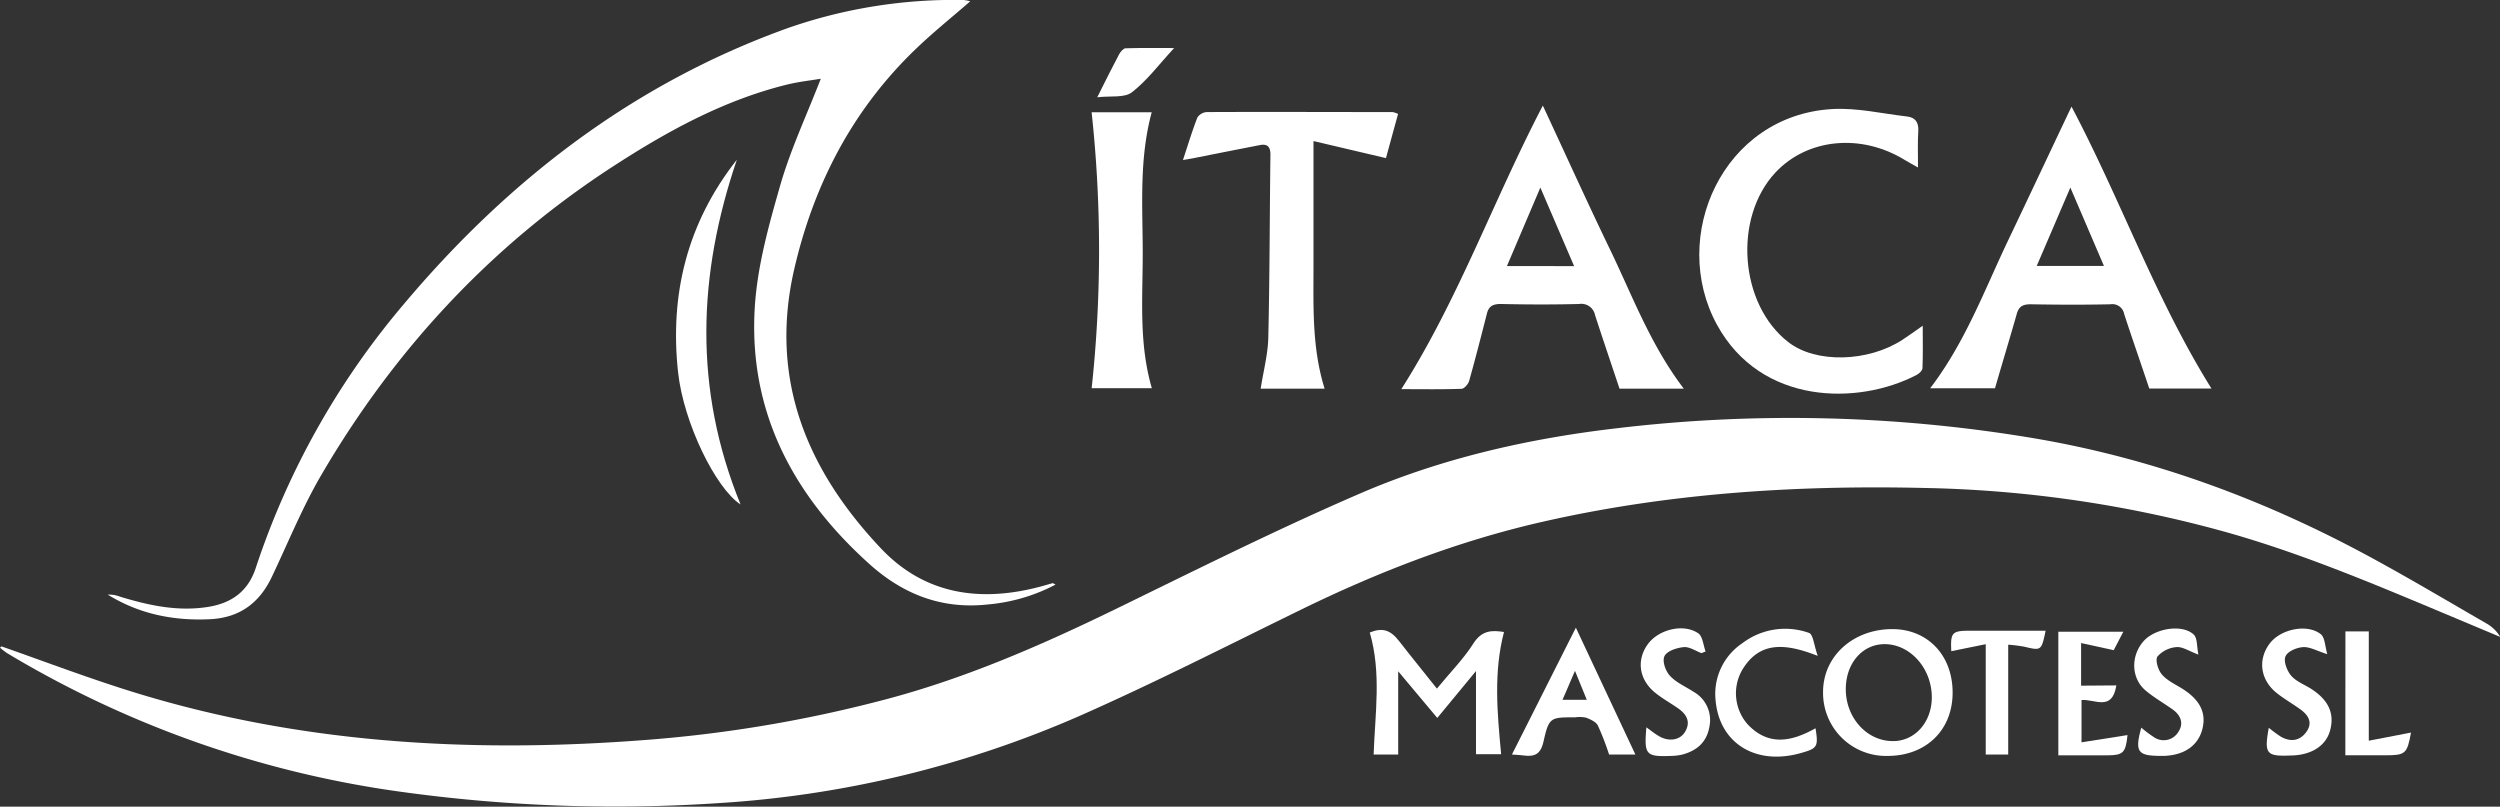 <svg xmlns="http://www.w3.org/2000/svg" viewBox="0 0 586.47 189.23"><rect x="0" y="0" width="586.47" height="189.23" fill="#333333" stroke="none"/><defs><style>.cls-1{fill:#fff;}</style></defs><g id="Capa_2" data-name="Capa 2"><g id="Capa_1-2" data-name="Capa 1"><path class="cls-1" d="M.34,151.63c9.2,3.23,18.33,6.67,27.61,9.67,40.75,13.21,82.59,15.57,125,12.17a312.49,312.49,0,0,0,53.65-9.1c19.42-5,37.73-13,55.73-21.79,18.82-9.18,37.58-18.55,56.79-26.84,19-8.2,39.2-12.81,59.77-15.23a344.5,344.5,0,0,1,98,2.26c27.85,4.68,53.92,14.28,78.66,27.65,9.35,5.05,18.49,10.5,27.7,15.81a8.76,8.76,0,0,1,3.28,3.19L576,145c-17.63-7.38-35.21-14.93-53.67-20.14a283.55,283.55,0,0,0-70.93-10.39c-30.1-.69-59.95,1.21-89.38,7.9-19.8,4.49-38.61,11.75-56.82,20.65-17.27,8.44-34.41,17.19-52,24.95a248.94,248.94,0,0,1-84.47,20.42,365.83,365.83,0,0,1-75.57-2.77A244,244,0,0,1,1.71,153.25,17.63,17.63,0,0,1,0,151.94Z"/><path class="cls-1" d="M227.6.31c-4.41,3.84-8.66,7.25-12.58,11C200.13,25.55,191,43,186.35,63c-6,25.85,2.89,47.22,20.32,65.66,10.31,10.9,23.4,12.7,37.51,8.92.93-.25,1.85-.53,2.79-.78.07,0,.18.09.65.34a41.84,41.84,0,0,1-16,4.67c-10.73,1.15-19.83-2.41-27.75-9.57-17.76-16-28.24-35.58-26.82-59.9.56-9.74,3.29-19.47,6-28.92,2.42-8.4,6.19-16.41,9.5-24.95-2.38.4-5.17.7-7.87,1.36-15,3.69-28.39,11.08-41.21,19.43-28.42,18.52-50.9,42.79-68,72-4.49,7.65-7.87,16-11.67,24-2.92,6.21-7.6,9.66-14.54,10-8.54.41-16.6-1.2-24-5.78a11.27,11.27,0,0,1,1.54.1,11.94,11.94,0,0,1,1.55.45c6.62,2,13.26,3.45,20.3,2.37,5.7-.87,9.55-3.7,11.34-9.14A185.55,185.55,0,0,1,94.66,71.43c24.51-29.14,53.82-51.75,90-64.79A118.54,118.54,0,0,1,226.11,0,9.92,9.92,0,0,1,227.6.31Z"/><path class="cls-1" d="M468,91.09H452.79c8.1-10.61,12.57-22.6,18-34.08,5-10.47,9.91-20.94,15.16-32,11.63,22,19.74,45.16,32.83,66.13H504.19c-2-6-4-11.7-5.88-17.46a2.82,2.82,0,0,0-3.22-2.3c-6.23.14-12.47.11-18.7,0-1.78,0-2.76.44-3.27,2.22C471.5,79.3,469.76,85,468,91.09Zm25.56-28.7L485.68,44l-7.89,18.39Z"/><path class="cls-1" d="M395,91.18H379.92c-2-6-3.9-11.59-5.74-17.25a3.27,3.27,0,0,0-3.71-2.62c-6.12.16-12.25.14-18.38,0-1.79,0-2.82.46-3.27,2.22-1.35,5.28-2.69,10.56-4.17,15.81-.21.76-1.15,1.85-1.79,1.87-4.59.16-9.19.08-14.13.08,13.37-21,21.58-44.24,33.2-66.52,5.43,11.65,10.46,22.78,15.77,33.77S387.17,80.89,395,91.18ZM369.27,62.43,361.35,44l-7.84,18.41Z"/><path class="cls-1" d="M449.94,39.29c-1.43-.81-2.33-1.28-3.18-1.81-10.22-6.23-22.72-5-30.21,2.93-10,10.64-8.51,31,3,39.87,6.41,5,18.71,4.69,26.79-.6,1.49-1,2.93-2,4.71-3.27,0,3.65.07,6.8-.06,9.94,0,.56-.78,1.29-1.37,1.6-13.67,7.14-36.5,7.14-46.84-11.77-11.3-20.68,1.37-49.16,27.11-50.6,5.78-.32,11.66,1.08,17.5,1.75,1.89.22,2.72,1.35,2.62,3.34C449.84,33.32,449.94,36,449.94,39.29Z"/><path class="cls-1" d="M277.51,37.54c1.21-3.67,2.18-6.91,3.4-10a2.86,2.86,0,0,1,2.24-1.25c14.52-.07,29,0,43.55,0a5.55,5.55,0,0,1,1.27.44q-1.43,5.19-2.84,10.36l-17-4c0,10.37,0,19.9,0,29.43s-.37,19.09,2.61,28.66h-15c.63-4.09,1.7-8.06,1.79-12,.33-14.3.32-28.6.5-42.9,0-1.88-.72-2.59-2.5-2.24q-7.86,1.53-15.72,3.1Z"/><path class="cls-1" d="M256.08,26.33h14.1c-2.94,10.86-2.15,21.72-2.11,32.51s-1,21.45,2.14,32.23H256.09A301.32,301.32,0,0,0,256.08,26.33Z"/><path class="cls-1" d="M172.86,37.46c-9.12,26.84-10.26,53.61.87,80.89-5.84-3.79-13.37-19.16-14.66-31C157.07,69,161.22,52.26,172.86,37.46Z"/><path class="cls-1" d="M328,177h-5.76c.33-9.66,1.86-19.12-.91-28.63,3-1.18,4.84-.66,7,2.17,2.75,3.56,5.6,7,8.75,11,3-3.68,6.2-6.88,8.57-10.6,2-3.14,4.4-3.12,7.17-2.68-2.48,9.5-1.58,18.92-.67,28.67h-5.9V157.42c-3.05,3.69-5.93,7.16-9.08,11L328,157.48Z"/><path class="cls-1" d="M442.81,177.33a14.77,14.77,0,0,1-15.14-15c0-8.36,7-14.73,16.23-14.75,8.21,0,14.06,6,14.16,14.67C458.17,171.15,451.93,177.32,442.81,177.33Zm10.37-13.65c.05-6.72-4.9-12.44-10.87-12.57C437,151,433,155.51,433,161.67c0,6.62,4.81,12.06,10.84,12.18C449.06,174,453.13,169.56,453.18,163.68Z"/><path class="cls-1" d="M383.64,177h-6.17a63.32,63.32,0,0,0-2.63-6.8c-.45-.88-1.75-1.45-2.79-1.85a7.45,7.45,0,0,0-2.55-.07c-5.74,0-6.12-.08-7.4,5.63-.72,3.23-2.23,3.62-4.82,3.3-.81-.1-1.63-.14-2.6-.21,5-9.89,9.84-19.53,15-29.75Zm-14.17-19.63c-1.2,2.78-2,4.71-2.93,6.79h5.7Z"/><path class="cls-1" d="M425.9,170.84c.69,4.35.46,4.72-3.45,5.82-10.57,3-19.14-2.29-20-12.44a14.32,14.32,0,0,1,6.31-13.35,16.6,16.6,0,0,1,15.6-2.4c1,.32,1.16,2.89,2.06,5.39-7.45-2.91-13.57-3.58-17.7,3.27A11,11,0,0,0,410.05,170C415,175.15,420.43,173.9,425.9,170.84Z"/><path class="cls-1" d="M496.47,160.79c-1,6.2-5.05,3.16-8.17,3.43v9.92l10.79-1.7c-.44,4.2-1,4.75-4.88,4.75H482.86v-29h15.25c-.88,1.71-1.59,3.06-2.26,4.34l-7.65-1.68v10Z"/><path class="cls-1" d="M502.32,170.7a28.68,28.68,0,0,0,3,2.25,4,4,0,0,0,5.68-1.23c1.35-2,.59-3.92-1.33-5.3-2.1-1.49-4.37-2.78-6.33-4.43-3.4-2.86-3.54-8.06-.52-11.54,2.67-3.07,9.14-4.12,11.81-1.58.87.83.69,2.77,1.09,4.69-2.21-.82-3.72-1.88-5.14-1.76a6.69,6.69,0,0,0-4.46,2.2c-.57.8.12,3.15,1,4.18,1.19,1.42,3.05,2.29,4.69,3.3,4.23,2.61,5.82,5.69,4.84,9.54s-4.19,6.14-9,6.3l-1,0C501.44,177.28,500.78,176.31,502.32,170.7Z"/><path class="cls-1" d="M532.23,170.73a31.83,31.83,0,0,0,2.84,2.09c2.29,1.3,4.48,1,6-1.16s.45-3.89-1.4-5.23-3.79-2.44-5.55-3.83c-3.9-3.09-4.53-7.89-1.65-11.67,2.54-3.34,8.72-4.67,11.93-2.18,1,.76,1,2.78,1.56,4.71-2.49-.78-4.12-1.75-5.68-1.65s-3.61,1-4.12,2.14.3,3.31,1.23,4.45c1.09,1.34,2.93,2.09,4.47,3,4.29,2.65,5.85,5.84,4.77,9.89-.94,3.58-4.23,5.77-8.93,5.94h-.32C531.64,177.47,531.12,176.85,532.23,170.73Z"/><path class="cls-1" d="M399.14,153.22c-1.38-.52-2.82-1.54-4.15-1.41-1.62.15-3.88.88-4.5,2.07s.23,3.54,1.25,4.64c1.47,1.61,3.67,2.54,5.56,3.77a7.61,7.61,0,0,1,3.69,8.27c-.64,3.61-3,5.57-6.37,6.46a12.88,12.88,0,0,1-2.55.31c-6,.21-6.4-.22-5.85-6.71,1.07.77,1.92,1.46,2.84,2,2.36,1.46,5.08,1.07,6.27-1,1.36-2.35.28-4.1-1.69-5.47-1.76-1.23-3.66-2.28-5.32-3.62-3.83-3.07-4.48-7.67-1.76-11.41,2.52-3.48,8.43-4.94,11.87-2.53,1,.73,1.15,2.79,1.68,4.24Z"/><path class="cls-1" d="M465.83,177V151.12l-8.08,1.64c-.22-4.38.16-4.8,4.39-4.8,5.89,0,11.79,0,17.74,0-1,4.71-1,4.71-5.05,3.74a34.22,34.22,0,0,0-3.73-.46V177Z"/><path class="cls-1" d="M550.21,148.12h5.48v25.64l9.9-1.91c-.89,5-1.33,5.33-6,5.33h-9.4Z"/><path class="cls-1" d="M257.4,22.82c2-4,3.53-7.08,5.13-10.08.31-.59,1-1.39,1.49-1.41,3.57-.12,7.14-.06,11.42-.06-3.64,3.93-6.39,7.68-9.94,10.4C263.75,23,260.54,22.45,257.4,22.82Z"/></g></g></svg>